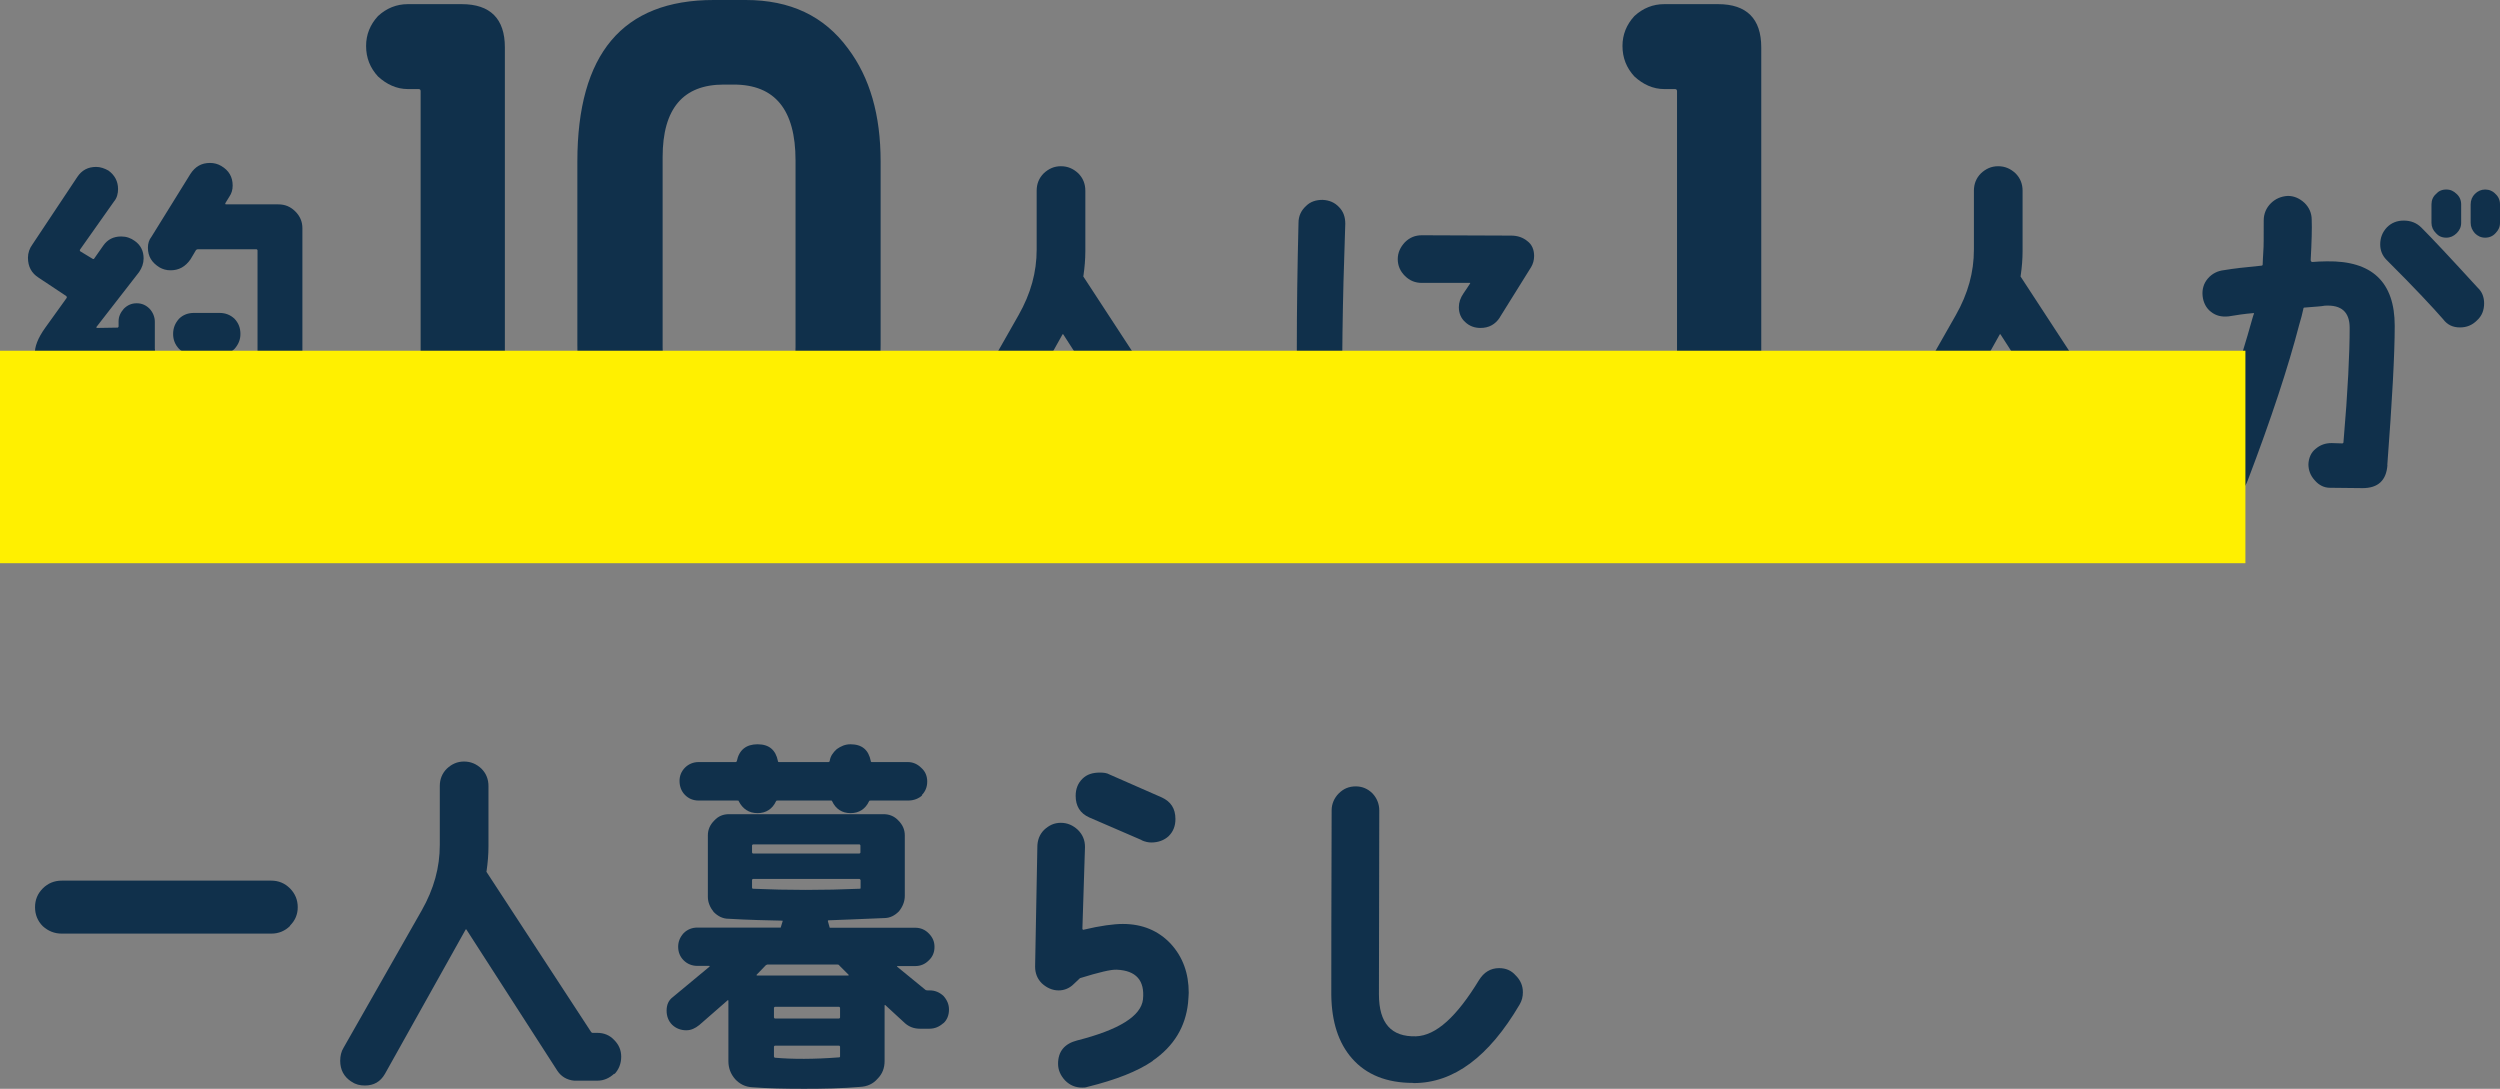 <?xml version="1.0" encoding="UTF-8"?>
<svg xmlns="http://www.w3.org/2000/svg" viewBox="0 0 144.84 63.08">
  <rect x="0" y="0" width="144.84" height="63.08" fill="#808080" stroke="none"/>
  <defs>
    <style>
      .cls-1 {
        isolation: isolate;
      }

      .cls-2 {
        fill: #10304b;
      }

      .cls-3 {
        fill: #fff000;
        mix-blend-mode: multiply;
      }
    </style>
  </defs>
  <g class="cls-1">
    <g id="_レイヤー_2" data-name="レイヤー 2">
      <g id="_背景" data-name="背景">
        <g>
          <g>
            <path class="cls-2" d="M3.18,24.93c-.19,.43-.52,.64-.99,.64-.3,0-.56-.11-.77-.34-.21-.21-.32-.47-.32-.77,0-.15,.02-.32,.09-.47l.54-1.14c.19-.43,.52-.64,.99-.64,.28,0,.54,.13,.75,.34,.24,.21,.34,.49,.34,.79,0,.15-.04,.3-.08,.45l-.54,1.14Zm5.8-4.7c0,.39-.13,.71-.39,.94-.24,.26-.56,.39-.97,.41h-.82s-.04,.02-.04,.06v5.45c0,.37-.13,.67-.39,.92-.26,.26-.56,.36-.92,.36s-.67-.11-.92-.36-.39-.56-.39-.92v-5.45s0-.04-.04-.04c-.28-.02-.58-.02-.9-.02-.3-.02-.58-.13-.79-.32-.24-.19-.36-.43-.39-.75-.02-.41,.17-.92,.6-1.52l1.25-1.74s0-.06-.02-.09l-1.61-1.07c-.41-.26-.62-.64-.62-1.16,0-.28,.09-.54,.26-.77l2.6-3.91c.26-.39,.62-.58,1.09-.58,.26,0,.49,.09,.71,.21,.36,.26,.56,.62,.56,1.07,0,.26-.06,.52-.24,.73l-1.97,2.79s-.02,.06,.02,.09l.71,.43s.06,.04,.09,0l.54-.77c.24-.34,.58-.52,1.03-.52,.3,0,.56,.09,.79,.26,.34,.24,.51,.58,.51,1.01,0,.28-.09,.54-.26,.79l-2.47,3.18s-.02,.04,.02,.06l1.22-.02s.04-.04,.04-.06v-.3c0-.28,.11-.51,.3-.73,.21-.21,.45-.32,.75-.32s.54,.11,.75,.32c.19,.21,.3,.47,.3,.75v1.59Zm.79,3.95c0,.3-.11,.58-.32,.79-.21,.21-.49,.32-.79,.32-.45,0-.79-.21-.99-.62l-.41-.94c-.09-.15-.11-.3-.11-.47,0-.3,.11-.56,.32-.77,.21-.24,.47-.34,.77-.34,.45,0,.77,.21,.99,.62l.43,.94c.06,.15,.11,.3,.11,.47Zm7.34,3.67c-.28,.26-.6,.41-.99,.41h-2.1c-.34,0-.64-.13-.9-.39-.26-.26-.39-.56-.39-.92s.13-.67,.39-.92,.56-.39,.9-.39h.84s.06-.02,.06-.04V14.5s-.02-.06-.06-.06h-3.41s-.06,.02-.09,.04l-.32,.54c-.3,.43-.67,.64-1.16,.64-.24,0-.45-.06-.64-.17-.45-.28-.67-.64-.67-1.14,0-.24,.06-.45,.21-.64l2.25-3.63c.28-.43,.64-.64,1.14-.64,.24,0,.45,.06,.64,.17,.45,.26,.67,.64,.67,1.14,0,.24-.06,.45-.19,.64l-.24,.39s0,.04,.02,.06h3.05c.39,0,.71,.13,.99,.41s.41,.6,.41,.97v13.63c0,.39-.13,.73-.41,1.01Zm-3.52-7.64c-.24,.24-.54,.34-.86,.34h-1.5c-.32,0-.62-.11-.86-.34-.24-.26-.34-.54-.34-.86,0-.34,.11-.62,.34-.88,.24-.24,.54-.34,.86-.34h1.5c.32,0,.62,.11,.86,.34,.24,.26,.34,.54,.34,.88,0,.32-.11,.6-.34,.86Z"/>
            <path class="cls-2" d="M28.52,28.92c-.46,.46-1.04,.69-1.73,.69-.65,0-1.23-.23-1.73-.69-.46-.46-.69-1.04-.69-1.73V5.28c0-.08-.04-.12-.12-.12h-.62c-.65,0-1.23-.27-1.73-.73-.46-.5-.69-1.08-.69-1.77,0-.65,.23-1.23,.69-1.73,.5-.46,1.08-.69,1.73-.69h3.12c1.66,0,2.5,.85,2.5,2.5V27.19c0,.69-.23,1.27-.73,1.73Z"/>
            <path class="cls-2" d="M49.13,26.54c-1.39,1.85-3.43,2.77-6.05,2.77h-1.62c-2.7,0-4.74-.89-6.12-2.7-1.27-1.58-1.89-3.81-1.89-6.62V9.36c0-6.24,2.62-9.36,7.9-9.36h1.85c2.58,0,4.54,.92,5.93,2.81,1.27,1.69,1.89,3.85,1.89,6.55v10.63c0,2.73-.62,4.93-1.89,6.55Zm-3.04-17.25c0-2.93-1.19-4.39-3.58-4.39h-.58c-2.35,0-3.54,1.39-3.54,4.2v11.01c0,2.85,1.12,4.28,3.31,4.28h.96c2.31,0,3.43-1.43,3.43-4.28V9.28Z"/>
            <path class="cls-2" d="M70.17,27.72c-.28,.26-.6,.41-.99,.41h-1.33c-.43-.04-.75-.24-.97-.56l-5.28-8.2s-.02-.02-.04,0l-4.68,8.37c-.26,.45-.64,.67-1.16,.67-.28,0-.54-.06-.75-.21l-.04-.02c-.43-.28-.64-.69-.64-1.2,0-.28,.06-.54,.19-.75l4.53-7.97c.71-1.25,1.05-2.49,1.05-3.8v-3.41c0-.39,.13-.73,.41-1.01,.28-.26,.6-.41,.99-.41,.41,0,.73,.15,1.01,.41,.28,.28,.41,.62,.41,1.01v3.5c0,.47-.04,.94-.11,1.42-.02,.04,0,.06,.02,.09l6.03,9.23s.04,.06,.09,.06h.28c.37,0,.71,.13,.97,.41,.28,.28,.41,.6,.41,.97,0,.39-.13,.73-.39,1.01Z"/>
            <path class="cls-2" d="M79.61,25.92l-2.62,1.57c-.17,.11-.37,.15-.56,.15-.77,0-1.18-.41-1.2-1.25-.13-3.8-.13-8.31,0-13.48,0-.39,.15-.71,.43-.97,.26-.26,.58-.36,.97-.36,.39,.02,.69,.15,.94,.41,.26,.26,.37,.58,.37,.97-.17,4.77-.21,8.39-.15,10.88,0,.06,0,.09,.04,.04l.43-.28c.26-.17,.52-.26,.77-.26,.37,0,.67,.13,.9,.39,.26,.26,.39,.56,.39,.92,0,.56-.24,.99-.71,1.27Zm8.95,.21c-.24,.3-.54,.47-.9,.49-.79,.06-1.55,.09-2.3,.06-1.4-.02-2.43-.24-3.07-.62-.9-.52-1.33-1.42-1.31-2.71,.02-.56,.15-1.01,.39-1.35,.28-.43,.69-.58,1.2-.49,.71,.13,1.05,.52,1.03,1.18,0,.06-.02,.24-.04,.52-.02,.39,.17,.64,.62,.75,.11,.04,.47,.06,1.09,.09,.32,.02,1.03-.02,2.1-.11,.9-.06,1.4,.34,1.48,1.2,.04,.36-.06,.69-.3,.99Zm-1.67-7.73c-.26,.39-.62,.6-1.12,.6-.34,0-.64-.11-.88-.34-.24-.21-.37-.51-.37-.86,0-.28,.09-.54,.26-.79l.39-.58s.02-.04,0-.04h-2.79c-.39,0-.71-.13-.99-.41-.26-.26-.41-.58-.41-.97,0-.37,.15-.69,.41-.97,.28-.28,.6-.41,.99-.41l5.17,.02c.37,0,.69,.11,.94,.32,.26,.19,.39,.49,.39,.86,0,.24-.06,.45-.17,.64l-1.82,2.92Z"/>
            <path class="cls-2" d="M101.31,28.92c-.46,.46-1.04,.69-1.73,.69-.65,0-1.23-.23-1.73-.69-.46-.46-.69-1.04-.69-1.73V5.28c0-.08-.04-.12-.12-.12h-.62c-.65,0-1.23-.27-1.73-.73-.46-.5-.69-1.08-.69-1.77,0-.65,.23-1.23,.69-1.73,.5-.46,1.08-.69,1.73-.69h3.12c1.66,0,2.5,.85,2.5,2.5V27.19c0,.69-.23,1.27-.73,1.73Z"/>
            <path class="cls-2" d="M124.47,27.72c-.28,.26-.6,.41-.99,.41h-1.33c-.43-.04-.75-.24-.97-.56l-5.28-8.2s-.02-.02-.04,0l-4.68,8.37c-.26,.45-.64,.67-1.16,.67-.28,0-.54-.06-.75-.21l-.04-.02c-.43-.28-.64-.69-.64-1.2,0-.28,.06-.54,.19-.75l4.53-7.97c.71-1.25,1.05-2.49,1.05-3.8v-3.41c0-.39,.13-.73,.41-1.01,.28-.26,.6-.41,.99-.41,.41,0,.73,.15,1.01,.41,.28,.28,.41,.62,.41,1.01v3.5c0,.47-.04,.94-.11,1.42-.02,.04,0,.06,.02,.09l6.03,9.23s.04,.06,.09,.06h.28c.37,0,.71,.13,.97,.41,.28,.28,.41,.6,.41,.97,0,.39-.13,.73-.39,1.01Z"/>
            <path class="cls-2" d="M138.32,26.93c-.06,.9-.54,1.35-1.44,1.35l-1.89-.02c-.34,0-.64-.15-.88-.43-.26-.28-.37-.6-.37-.94,.02-.36,.15-.67,.41-.88,.28-.24,.58-.34,.94-.34l.62,.02s.06-.02,.06-.06c.26-3.01,.36-5.22,.36-6.63,0-.92-.47-1.35-1.44-1.29-.19,.04-.58,.06-1.18,.11-.04,0-.06,.02-.06,.06-.06,.3-.15,.62-.24,.92-.64,2.47-1.63,5.47-2.98,9.02-.19,.56-.6,.84-1.2,.84-.41,0-.73-.13-.99-.41-.26-.28-.39-.6-.39-.99,0-.19,.04-.37,.08-.52,1.14-3.01,2.06-5.75,2.75-8.24,.02-.04,.04-.17,.11-.34,0-.02-.02-.02-.04-.02-.49,.04-.97,.11-1.44,.19-.41,.04-.73-.04-1.01-.26-.28-.21-.45-.54-.49-.92s.06-.73,.3-1.01c.24-.28,.56-.45,.95-.49,.51-.09,1.25-.17,2.17-.26,.02,0,.06-.02,.06-.06,0-.15,.02-.43,.04-.82,.02-.19,.02-.77,.02-1.74,0-.39,.15-.73,.41-.99,.26-.26,.6-.41,.99-.43,.37,0,.69,.15,.97,.41,.26,.26,.41,.58,.41,.97,.02,.49,0,1.27-.06,2.36,.02,.04,.04,.06,.06,.09,.28-.02,.56-.04,.88-.04,2.62-.04,3.93,1.2,3.93,3.74,0,1.67-.15,4.36-.43,8.07Zm5.6-9.36c0,.41-.13,.73-.41,.99-.28,.28-.6,.41-.99,.41-.41,0-.73-.15-.97-.47-.56-.64-1.63-1.8-3.28-3.44-.24-.24-.37-.54-.37-.9,0-.39,.13-.71,.39-.99,.26-.26,.58-.39,.97-.39,.41,0,.75,.13,1.03,.41,.58,.58,1.67,1.74,3.26,3.48,.26,.24,.37,.56,.37,.9Zm-1.59-4.06c-.17,.17-.37,.26-.6,.26-.26,0-.45-.09-.6-.26-.17-.17-.26-.37-.26-.6v-1.07c0-.24,.09-.45,.26-.6,.15-.17,.34-.26,.6-.26,.24,0,.43,.09,.6,.26,.17,.15,.26,.36,.26,.6v1.07c0,.24-.09,.43-.26,.6Zm2.25,0c-.15,.17-.36,.26-.6,.26s-.43-.09-.6-.26c-.15-.17-.24-.37-.24-.6v-1.07c0-.24,.09-.45,.24-.6,.17-.17,.37-.26,.6-.26s.45,.09,.6,.26c.17,.15,.26,.36,.26,.6v1.07c0,.24-.09,.43-.26,.6Z"/>
            <path class="cls-2" d="M16.81,53.64c-.3,.3-.67,.45-1.09,.45H3.58c-.43,0-.79-.15-1.1-.43-.3-.3-.45-.67-.45-1.1s.15-.79,.45-1.09c.3-.3,.67-.45,1.1-.45H15.71c.43,0,.79,.15,1.09,.45s.45,.67,.45,1.09-.15,.77-.45,1.07Z"/>
            <path class="cls-2" d="M35.59,62.2c-.28,.26-.6,.41-.99,.41h-1.33c-.43-.04-.75-.24-.97-.56l-5.28-8.2s-.02-.02-.04,0l-4.68,8.37c-.26,.45-.64,.67-1.16,.67-.28,0-.54-.06-.75-.21l-.04-.02c-.43-.28-.64-.69-.64-1.2,0-.28,.06-.54,.19-.75l4.53-7.96c.71-1.25,1.05-2.49,1.05-3.8v-3.41c0-.39,.13-.73,.41-1.01,.28-.26,.6-.41,.99-.41,.41,0,.73,.15,1.01,.41,.28,.28,.41,.62,.41,1.01v3.5c0,.47-.04,.94-.11,1.42-.02,.04,0,.06,.02,.09l6.03,9.23s.04,.06,.09,.06h.28c.37,0,.71,.13,.97,.41,.28,.28,.41,.6,.41,.97,0,.39-.13,.73-.39,1.01Z"/>
            <path class="cls-2" d="M54.65,59.28c-.24,.21-.49,.32-.82,.32h-.52c-.36,0-.64-.11-.88-.32l-1.14-1.05s-.04-.02-.04,.02v3.22c0,.41-.13,.75-.41,1.03-.26,.3-.6,.45-1.01,.47-1.05,.09-2.15,.11-3.24,.11s-2.12-.02-3.01-.09c-.41-.02-.73-.19-.99-.47-.26-.3-.39-.64-.39-1.05v-3.5s-.02-.04-.04-.02l-1.65,1.44c-.24,.19-.47,.3-.75,.3-.32,0-.6-.11-.82-.32-.21-.21-.32-.49-.32-.82s.11-.6,.37-.79l2.12-1.76s.02-.04-.02-.04h-.69c-.3,0-.58-.11-.79-.32s-.32-.47-.32-.79c0-.3,.11-.56,.32-.79,.21-.21,.49-.32,.79-.32h4.83l.11-.36s.02-.04-.02-.04c-.88-.02-1.93-.04-3.11-.11-.34,0-.62-.15-.86-.39-.21-.26-.34-.56-.34-.88v-3.56c0-.34,.13-.62,.37-.86,.24-.26,.52-.37,.86-.37h8.95c.32,0,.62,.11,.86,.37,.24,.24,.37,.52,.37,.86v3.5c0,.34-.13,.64-.34,.9-.24,.24-.51,.39-.86,.39-1.5,.06-2.58,.11-3.24,.13t-.02,.04l.11,.39h4.96c.3,0,.56,.11,.77,.32,.24,.24,.34,.49,.34,.79,0,.32-.11,.58-.34,.79-.21,.21-.47,.32-.77,.32h-1.05s-.02,.02,0,.04l1.65,1.35s.06,.02,.11,.02h.13c.3,0,.56,.11,.79,.32,.21,.24,.32,.49,.32,.79,0,.32-.11,.6-.32,.79Zm-1.22-13.2c-.21,.19-.49,.3-.82,.3h-2.17s-.09,0-.09,.04c-.21,.45-.58,.69-1.07,.69s-.86-.24-1.07-.69c0-.04-.04-.04-.09-.04h-3.07s-.09,0-.09,.04c-.21,.45-.58,.69-1.07,.69s-.86-.24-1.09-.69c0-.04-.04-.04-.09-.04h-2.23c-.32,0-.58-.11-.79-.32s-.32-.49-.32-.82c0-.3,.11-.56,.32-.77s.49-.32,.79-.32h2.15s.06-.02,.06-.06c.13-.64,.54-.97,1.2-.97s1.05,.32,1.18,.97c0,.04,.02,.06,.06,.06h2.88s.06-.02,.06-.06c.04-.28,.19-.49,.41-.69,.24-.17,.49-.28,.79-.28,.67,0,1.05,.32,1.18,.97,0,.04,.02,.06,.06,.06h2.08c.32,0,.58,.13,.79,.34,.24,.21,.34,.49,.34,.79,0,.32-.11,.58-.32,.79Zm-3.58,2.9s-.02-.06-.06-.06h-6.16s-.06,.02-.06,.06v.41s.02,.06,.06,.06h6.16s.06-.02,.06-.06v-.41Zm0,2s-.02-.06-.06-.06h-6.16s-.06,.02-.06,.06v.45s.02,.06,.04,.06c2.04,.09,4.1,.09,6.21,0,.04,0,.04-.02,.04-.06v-.45Zm-1.22,4.94s-.06-.04-.11-.04h-4.06s-.06,.02-.09,.04l-.54,.56s0,.02,.02,.04h5.3s.04-.04,.02-.04l-.56-.56Zm.04,2.47s-.02-.06-.06-.06h-3.71s-.06,.02-.06,.06v.56s.02,.06,.06,.06h3.71s.06-.02,.06-.06v-.56Zm0,2.25s-.02-.06-.06-.06h-3.71s-.06,.02-.06,.06v.58s.02,.06,.06,.06c1.01,.09,2.25,.09,3.71-.02,.04,0,.06-.02,.06-.06v-.56Z"/>
            <path class="cls-2" d="M66.78,61.47c-.88,.6-2.12,1.09-3.78,1.5-.11,.04-.21,.04-.3,.04-.39,0-.71-.13-.99-.41-.26-.28-.41-.6-.41-.97,0-.71,.37-1.16,1.1-1.35,2.45-.62,3.71-1.42,3.82-2.38,.11-1.09-.39-1.67-1.52-1.72-.32-.02-1.03,.15-2.13,.49l-.36,.34c-.24,.24-.54,.37-.88,.37-.36,0-.69-.15-.97-.41-.26-.26-.39-.58-.39-.97l.13-6.93c0-.39,.13-.73,.39-.99,.28-.26,.58-.41,.97-.41s.71,.15,.99,.41c.28,.28,.41,.6,.41,.99l-.15,4.74s.02,.06,.04,.06c1.01-.24,1.78-.34,2.3-.34,1.14,0,2.06,.39,2.77,1.14,.71,.77,1.05,1.72,1.05,2.85,0,.13-.02,.32-.04,.6-.15,1.37-.82,2.49-2.04,3.33Zm-.64-12.8l-3.03-1.31c-.54-.24-.79-.67-.79-1.25,0-.41,.13-.73,.39-.99,.26-.26,.6-.36,1.01-.36,.21,0,.41,.02,.56,.11l3.03,1.33c.52,.24,.79,.64,.79,1.25,0,.41-.13,.73-.39,.99-.26,.24-.6,.37-1.01,.37-.17,0-.36-.04-.56-.13Z"/>
            <path class="cls-2" d="M81.87,62.74c-1.52,0-2.71-.47-3.54-1.42-.79-.9-1.18-2.13-1.2-3.67,0-1.52,0-5.09,.02-10.71,0-.36,.15-.71,.41-.97,.28-.28,.6-.41,.99-.41,.36,0,.69,.13,.97,.41,.26,.28,.39,.62,.39,.99l-.02,10.65c0,1.67,.71,2.47,2.15,2.43,1.16-.04,2.36-1.14,3.65-3.26,.28-.45,.67-.69,1.16-.69,.39,0,.71,.13,.97,.43,.28,.28,.41,.6,.41,.97,0,.26-.06,.49-.19,.71-1.78,3.03-3.82,4.55-6.14,4.55Z"/>
          </g>
          <rect class="cls-3" y="20.32" width="130.09" height="12.31"/>
        </g>
      </g>
    </g>
  </g>
</svg>